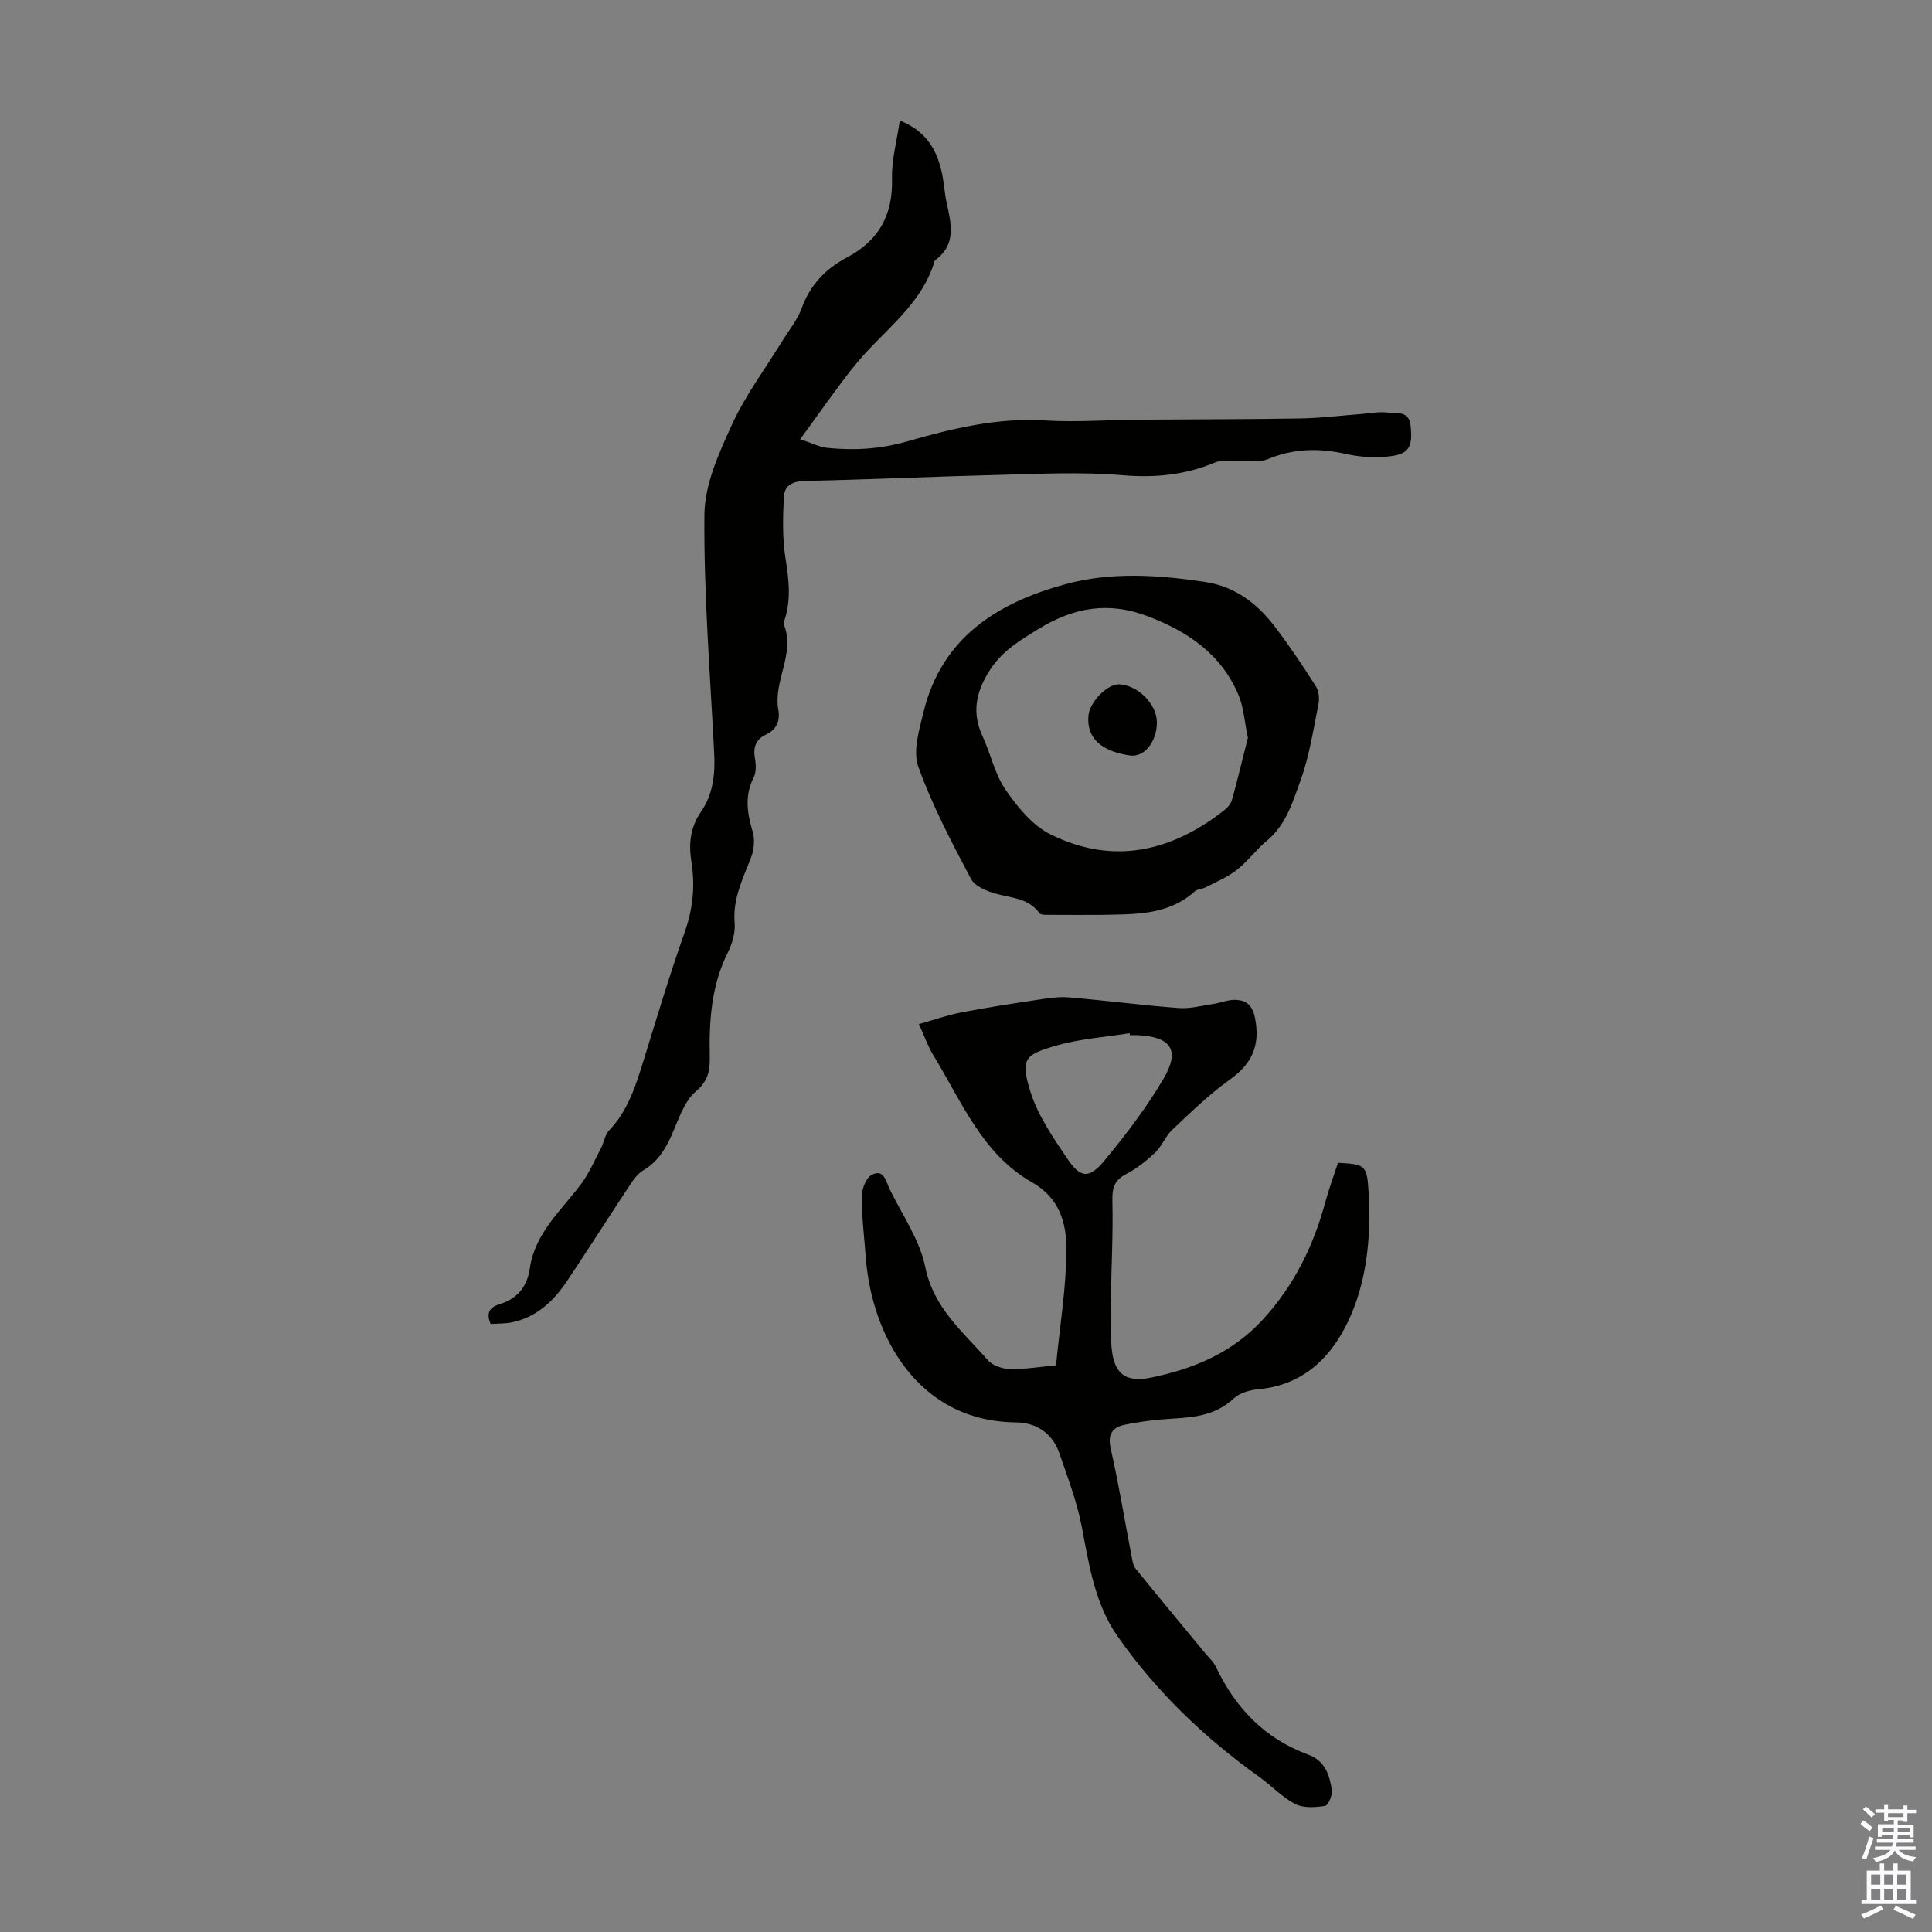 <svg enable-background="new 0 0 400 400" viewBox="0 0 400 400" xmlns="http://www.w3.org/2000/svg"><rect x="0" y="0" width="400" height="400" fill="#808080" stroke="none"/><g fill="#010100"><path d="m186.29 24.95c5.74 2.29 7.85 6.42 8.82 11.35.37 1.86.47 3.78.87 5.63.96 4.38 2.11 8.75-2.44 11.99-2.74 9.45-10.95 14.71-16.68 21.87-3.74 4.67-7.12 9.61-11.19 15.15 2.58.85 4.06 1.64 5.6 1.79 5.62.56 10.89.28 16.66-1.37 9.08-2.61 18.53-4.92 28.34-4.31 6.45.4 12.95-.11 19.42-.16 11.16-.09 22.32-.06 33.48-.25 4.33-.07 8.66-.62 12.99-.95 1.67-.13 3.37-.48 5-.28 1.88.24 4.54-.51 4.88 2.68.47 4.35-.23 5.86-4.2 6.38-3.02.39-6.27.17-9.26-.5-5.52-1.22-10.73-1.13-16.03 1.07-1.88.78-4.26.32-6.42.42-1.51.07-3.19-.28-4.5.27-6.21 2.61-12.45 3.24-19.25 2.66-8.75-.74-17.62-.25-26.43-.04-13.08.32-26.14.95-39.22 1.22-2.62.05-4.32.91-4.44 3.32-.2 4.18-.33 8.46.32 12.57.69 4.37 1.24 8.59-.17 12.87-.1.31-.24.72-.14.99 2.39 6.05-2.22 11.63-1.16 17.59.42 2.35-.36 4.14-2.59 5.2-2.14 1.02-2.64 2.69-2.24 4.96.22 1.26.28 2.81-.27 3.89-1.93 3.8-1.34 7.43-.19 11.28.48 1.63.25 3.76-.38 5.38-1.69 4.36-3.79 8.49-3.37 13.45.17 2.01-.49 4.3-1.42 6.15-3.42 6.84-3.88 14.12-3.73 21.54.06 2.8-.26 4.96-2.87 7.19-2.51 2.15-3.66 6.02-5.11 9.26-1.32 2.93-2.94 5.42-5.8 7.1-1.09.64-1.95 1.82-2.67 2.91-4.38 6.62-8.64 13.32-13.04 19.92-2.8 4.19-6.33 7.58-11.49 8.64-1.48.3-3.03.24-4.39.33-1.11-2.53.09-3.55 1.87-4.1 3.69-1.14 5.7-3.64 6.24-7.4 1.06-7.35 6.52-11.99 10.63-17.49 1.69-2.26 2.82-4.95 4.14-7.48.61-1.17.79-2.7 1.65-3.6 3.85-4.04 5.47-9.11 7.06-14.25 2.78-8.96 5.46-17.96 8.59-26.8 1.7-4.81 2.18-9.56 1.4-14.48-.61-3.79-.27-7.2 2-10.49 2.51-3.63 2.93-7.84 2.7-12.2-.84-16.42-2.16-32.86-2.02-49.28.06-6.26 3.01-12.75 5.71-18.64 2.77-6.05 6.85-11.5 10.36-17.21 1.4-2.28 3.18-4.43 4.08-6.9 1.75-4.82 4.96-8.16 9.33-10.47 6.64-3.5 9.58-8.83 9.36-16.39-.09-3.87 1.02-7.8 1.61-11.98z"/><path d="m218.64 282.67c.79-8.17 2.14-16.16 2.14-24.15 0-5.29-1.4-10.5-7.12-13.74-10.35-5.87-14.61-16.85-20.48-26.4-1.04-1.69-1.69-3.63-2.93-6.35 3.12-.88 5.86-1.85 8.67-2.4 5.23-1.01 10.5-1.82 15.77-2.61 2.18-.33 4.43-.7 6.61-.52 7.58.63 15.12 1.63 22.71 2.2 2.38.18 4.83-.49 7.23-.85 1.54-.23 3.06-.9 4.57-.84 2.28.09 3.53 1.14 4.05 3.86 1.08 5.63-.67 9.41-5.29 12.69-4.26 3.04-8.05 6.76-11.88 10.36-1.4 1.31-2.11 3.35-3.5 4.68-1.81 1.72-3.83 3.35-6.04 4.49-2.49 1.29-2.9 2.92-2.84 5.58.16 6.69-.21 13.39-.31 20.09-.05 3.34-.15 6.7.12 10.02.44 5.56 2.76 7.58 8.31 6.42 8.72-1.82 16.71-5.11 23.03-12 6.48-7.06 10.46-15.21 12.93-24.3.76-2.77 1.76-5.48 2.62-8.15 5.6.29 5.99.51 6.32 5.7.56 8.8-.17 17.74-3.58 25.71-3.41 7.99-9.24 14.55-19.1 15.45-1.8.17-3.94.73-5.18 1.9-3.57 3.35-7.81 3.93-12.36 4.18-3.44.19-6.89.6-10.26 1.29-2.42.5-3.58 1.89-2.9 4.89 1.69 7.41 2.9 14.92 4.34 22.38.17.87.3 1.88.82 2.52 4.77 5.88 9.62 11.7 14.43 17.53.77.93 1.72 1.78 2.22 2.84 4.03 8.5 10.13 14.85 19.06 18.12 3.54 1.3 4.43 4.21 4.92 7.3.17 1.07-.73 3.23-1.38 3.33-2.03.32-4.48.49-6.2-.39-2.72-1.4-4.91-3.8-7.44-5.61-11.39-8.13-21.4-17.74-29.39-29.19-4.6-6.59-5.85-14.6-7.33-22.46-.98-5.21-2.92-10.27-4.65-15.32-1.43-4.17-4.8-6.39-8.99-6.43-20.51-.19-29.89-18.17-31.1-34.05-.32-4.23-.85-8.47-.84-12.7 0-1.54.86-3.84 2.04-4.48 2.55-1.38 2.97 1.38 3.74 2.95 2.59 5.33 6.22 10.47 7.36 16.1 1.72 8.55 7.87 13.46 12.97 19.32.97 1.11 2.99 1.78 4.55 1.81 3.09.09 6.2-.45 9.56-.77zm15.29-68.35c-.02-.14-.04-.28-.06-.41-5.17.84-10.49 1.17-15.47 2.65-6.17 1.83-7.2 2.63-5.06 9.47 1.56 4.97 4.71 9.54 7.69 13.94 2.67 3.94 4.47 4.11 7.56.4 4.48-5.39 8.77-11.04 12.32-17.06 3.47-5.91 1.54-8.64-5.3-8.98-.56-.03-1.12-.01-1.68-.01z"/><path d="m227.82 189.42c-3.46 0-6.93.02-10.39-.01-.76-.01-1.91.08-2.22-.35-2.25-3.08-5.68-3.13-8.9-3.99-1.95-.52-4.47-1.57-5.3-3.13-3.98-7.57-8.02-15.2-10.89-23.22-1.16-3.25.2-7.65 1.1-11.35 3.77-15.41 15.34-22.6 29.4-26.43 9.48-2.58 19.28-1.91 28.96-.44 6.26.95 10.85 4.58 14.52 9.44 2.96 3.92 5.71 8.01 8.34 12.15.62.98.77 2.55.53 3.72-1.06 5.25-1.86 10.63-3.66 15.63-1.62 4.48-3 9.3-7.02 12.63-2.23 1.85-3.98 4.29-6.25 6.06-1.92 1.5-4.28 2.47-6.47 3.61-.68.36-1.65.31-2.18.79-5.68 5.1-12.65 4.73-19.57 4.89zm30.54-36.65c-.7-3.38-.86-6.26-1.9-8.77-3.53-8.5-10.44-13.21-18.79-16.4-8.15-3.12-15.38-1.86-22.71 2.65-3.84 2.36-7.43 4.49-9.98 8.43-2.9 4.49-3.85 8.8-1.54 13.78 1.69 3.64 2.52 7.8 4.74 11.03 2.44 3.55 5.52 7.36 9.24 9.22 12.96 6.46 25.11 3.69 36.18-5.07.65-.51 1.27-1.31 1.49-2.09 1.2-4.4 2.27-8.82 3.27-12.78z"/><path d="m225.33 148.46c.03-2.87 3.88-6.93 6.44-6.78 3.89.23 7.75 4.14 7.75 7.86 0 3.95-2.53 7.34-5.63 6.87-4.28-.65-8.87-2.5-8.56-7.95z"/></g><path d="m385.2 377.6.6-.7c.6.4 1.3.9 1.9 1.5l-.6.7c-.8-.5-1.4-1-1.9-1.5zm.3 7.1c.6-1.4 1.1-2.9 1.5-4.5.3.1.6.3.9.4-.5 1.4-1 2.9-1.5 4.4zm.2-10.1.6-.6c.7.5 1.3 1.1 1.9 1.6l-.7.7c-.6-.6-1.2-1.2-1.8-1.7zm8.4-.8h.8v.9h1.8v.7h-1.8v1.8h-.8v-.3h-1.2v.9h3.3v2.6h-.8v-.4h-2.5c0 .3 0 .6-.1.8h3.4v.7h-3.5c0 .3-.1.6-.1.8h4v.7h-3.5c.7.9 1.9 1.3 3.6 1.5-.2.2-.4.5-.6.9-1.9-.3-3.2-1.1-3.8-2.3-.5 1.1-1.8 2-3.9 2.4-.2-.3-.4-.5-.6-.8 1.9-.4 3.1-.9 3.6-1.7h-3.2v-.7h3.5c.1-.2.1-.5.2-.8h-3.3v-.7h3.4c0-.2 0-.5 0-.8h-2.4v.3h-.8v-2.6h3.3v-.9h-1.2v.3h-.8v-1.8h-1.8v-.7h1.8v-.9h.8v.9h3.2zm-4.4 5.5h2.4c0-.3 0-.6 0-.9h-2.4zm1.2-3.1h3.2v-.8h-3.2zm4.4 2.2h-2.4v.9h2.5v-.9z" fill="#fbfafc"/><path d="m389.2 385.8h.9v1.5h1.9v-1.5h.9v1.5h2.7v6h1.1v.9h-11.3v-.9h1.1v-6h2.7zm.2 8.7.5.8c-1.2.6-2.5 1.3-4 1.9-.2-.3-.3-.6-.6-.8 1.6-.6 3-1.3 4.1-1.9zm-2-4.3h1.9v-2.1h-1.9zm0 3.1h1.9v-2.2h-1.9zm2.7-3.1h1.9v-2.1h-1.9zm0 3.1h1.9v-2.2h-1.9zm2.4 1.3c1.4.6 2.7 1.2 4.1 1.8l-.5.9c-1.5-.7-2.8-1.4-4.1-1.9zm2.2-6.5h-1.9v2.1h1.9zm-1.9 5.2h1.9v-2.2h-1.9z" fill="#fbfafc"/></svg>
